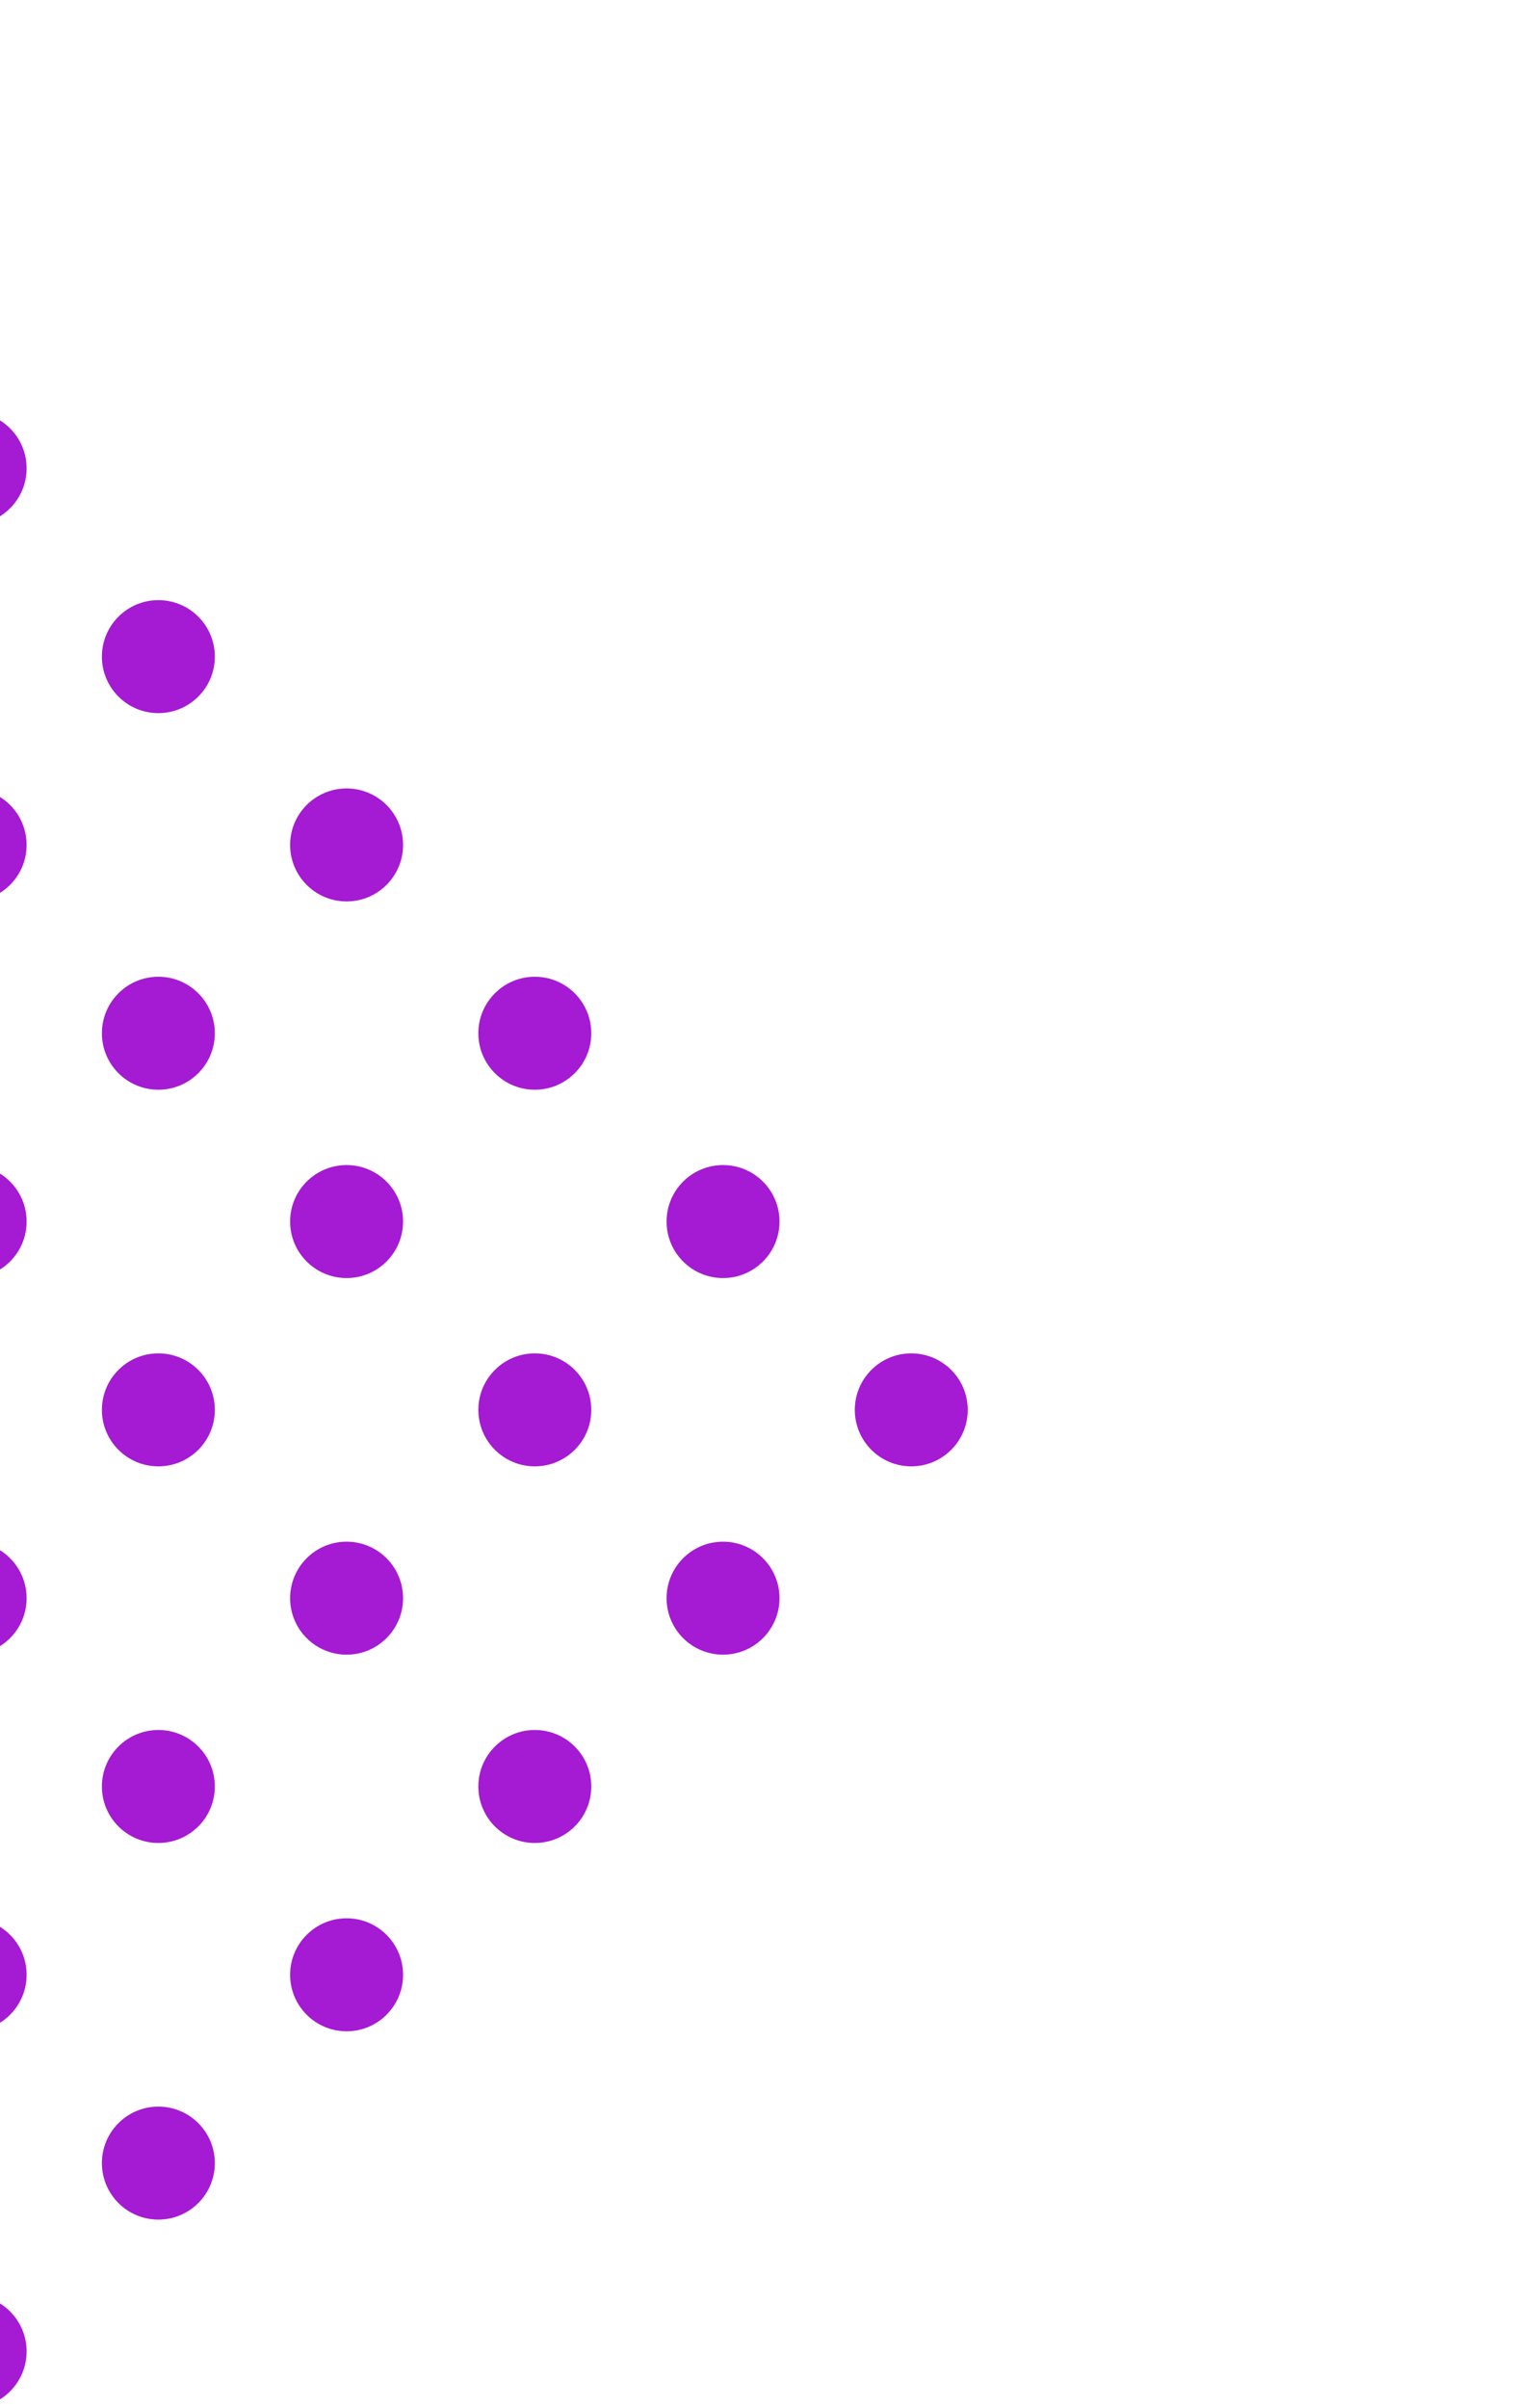 <svg width="182" height="285" viewBox="0 0 182 285" fill="none" xmlns="http://www.w3.org/2000/svg">
<g clip-path="url(#clip0_232_6681)">
<path d="M18.752 249.339C15.059 249.339 12.066 252.332 12.066 256.025C12.066 259.718 15.059 262.712 18.752 262.712C22.445 262.712 25.439 259.718 25.439 256.025C25.439 252.332 22.445 249.339 18.752 249.339Z" fill="#A51AD3"/>
<path d="M-3.536 271.627C-7.229 271.627 -10.222 274.621 -10.222 278.314C-10.222 282.006 -7.229 285 -3.536 285C0.157 285 3.151 282.006 3.151 278.314C3.151 274.621 0.157 271.627 -3.536 271.627Z" fill="#A51AD3"/>
<path d="M63.329 204.762C59.636 204.762 56.642 207.756 56.642 211.449C56.642 215.142 59.636 218.135 63.329 218.135C67.022 218.135 70.015 215.142 70.015 211.449C70.015 207.756 67.022 204.762 63.329 204.762Z" fill="#A51AD3"/>
<path d="M41.041 227.051C37.348 227.051 34.354 230.044 34.354 233.737C34.354 237.43 37.348 240.424 41.041 240.424C44.733 240.424 47.727 237.43 47.727 233.737C47.727 230.044 44.733 227.051 41.041 227.051Z" fill="#A51AD3"/>
<path d="M18.752 204.762C15.059 204.762 12.066 207.756 12.066 211.449C12.066 215.142 15.059 218.135 18.752 218.135C22.445 218.135 25.439 215.142 25.439 211.449C25.439 207.756 22.445 204.762 18.752 204.762Z" fill="#A51AD3"/>
<path d="M-3.536 227.051C-7.229 227.051 -10.222 230.044 -10.222 233.737C-10.222 237.43 -7.229 240.424 -3.536 240.424C0.157 240.424 3.151 237.43 3.151 233.737C3.151 230.044 0.157 227.051 -3.536 227.051Z" fill="#A51AD3"/>
<path d="M107.905 160.186C104.212 160.186 101.219 163.18 101.219 166.872C101.219 170.565 104.212 173.559 107.905 173.559C111.598 173.559 114.592 170.565 114.592 166.872C114.592 163.18 111.598 160.186 107.905 160.186Z" fill="#A51AD3"/>
<path d="M85.617 182.474C81.924 182.474 78.93 185.468 78.93 189.161C78.93 192.853 81.924 195.847 85.617 195.847C89.31 195.847 92.303 192.853 92.303 189.161C92.303 185.468 89.31 182.474 85.617 182.474Z" fill="#A51AD3"/>
<path d="M63.329 160.186C59.636 160.186 56.642 163.18 56.642 166.872C56.642 170.565 59.636 173.559 63.329 173.559C67.022 173.559 70.015 170.565 70.015 166.872C70.015 163.18 67.022 160.186 63.329 160.186Z" fill="#A51AD3"/>
<path d="M41.041 182.474C37.348 182.474 34.354 185.468 34.354 189.161C34.354 192.853 37.348 195.847 41.041 195.847C44.733 195.847 47.727 192.853 47.727 189.161C47.727 185.468 44.733 182.474 41.041 182.474Z" fill="#A51AD3"/>
<path d="M18.752 160.186C15.059 160.186 12.066 163.18 12.066 166.872C12.066 170.565 15.059 173.559 18.752 173.559C22.445 173.559 25.439 170.565 25.439 166.872C25.439 163.18 22.445 160.186 18.752 160.186Z" fill="#A51AD3"/>
<path d="M-3.536 182.474C-7.229 182.474 -10.222 185.468 -10.222 189.161C-10.222 192.853 -7.229 195.847 -3.536 195.847C0.157 195.847 3.151 192.853 3.151 189.161C3.151 185.468 0.157 182.474 -3.536 182.474Z" fill="#A51AD3"/>
<path d="M85.617 137.898C81.924 137.898 78.93 140.891 78.93 144.584C78.93 148.277 81.924 151.271 85.617 151.271C89.31 151.271 92.303 148.277 92.303 144.584C92.303 140.891 89.31 137.898 85.617 137.898Z" fill="#A51AD3"/>
<path d="M63.329 115.609C59.636 115.609 56.642 118.603 56.642 122.296C56.642 125.989 59.636 128.982 63.329 128.982C67.022 128.982 70.015 125.989 70.015 122.296C70.015 118.603 67.022 115.609 63.329 115.609Z" fill="#A51AD3"/>
<path d="M41.041 137.898C37.348 137.898 34.354 140.891 34.354 144.584C34.354 148.277 37.348 151.271 41.041 151.271C44.733 151.271 47.727 148.277 47.727 144.584C47.727 140.891 44.733 137.898 41.041 137.898Z" fill="#A51AD3"/>
<path d="M18.752 115.609C15.059 115.609 12.066 118.603 12.066 122.296C12.066 125.989 15.059 128.982 18.752 128.982C22.445 128.982 25.439 125.989 25.439 122.296C25.439 118.603 22.445 115.609 18.752 115.609Z" fill="#A51AD3"/>
<path d="M-3.536 137.898C-7.229 137.898 -10.222 140.891 -10.222 144.584C-10.222 148.277 -7.229 151.271 -3.536 151.271C0.157 151.271 3.151 148.277 3.151 144.584C3.151 140.891 0.157 137.898 -3.536 137.898Z" fill="#A51AD3"/>
<path d="M41.041 93.321C37.348 93.321 34.354 96.315 34.354 100.008C34.354 103.701 37.348 106.694 41.041 106.694C44.733 106.694 47.727 103.701 47.727 100.008C47.727 96.315 44.733 93.321 41.041 93.321Z" fill="#A51AD3"/>
<path d="M18.752 71.033C15.059 71.033 12.066 74.027 12.066 77.719C12.066 81.412 15.059 84.406 18.752 84.406C22.445 84.406 25.439 81.412 25.439 77.719C25.439 74.027 22.445 71.033 18.752 71.033Z" fill="#A51AD3"/>
<path d="M-3.536 93.321C-7.229 93.321 -10.222 96.315 -10.222 100.008C-10.222 103.701 -7.229 106.694 -3.536 106.694C0.157 106.694 3.151 103.701 3.151 100.008C3.151 96.315 0.157 93.321 -3.536 93.321Z" fill="#A51AD3"/>
<path d="M-3.536 48.745C-7.229 48.745 -10.222 51.738 -10.222 55.431C-10.222 59.124 -7.229 62.118 -3.536 62.118C0.157 62.118 3.151 59.124 3.151 55.431C3.151 51.738 0.157 48.745 -3.536 48.745Z" fill="#A51AD3"/>
</g>
<defs>
<clipPath id="clip0_232_6681">
<rect width="209.456" height="285" fill="white" transform="translate(181.456 285) rotate(-180)"/>
</clipPath>
</defs>
</svg>
